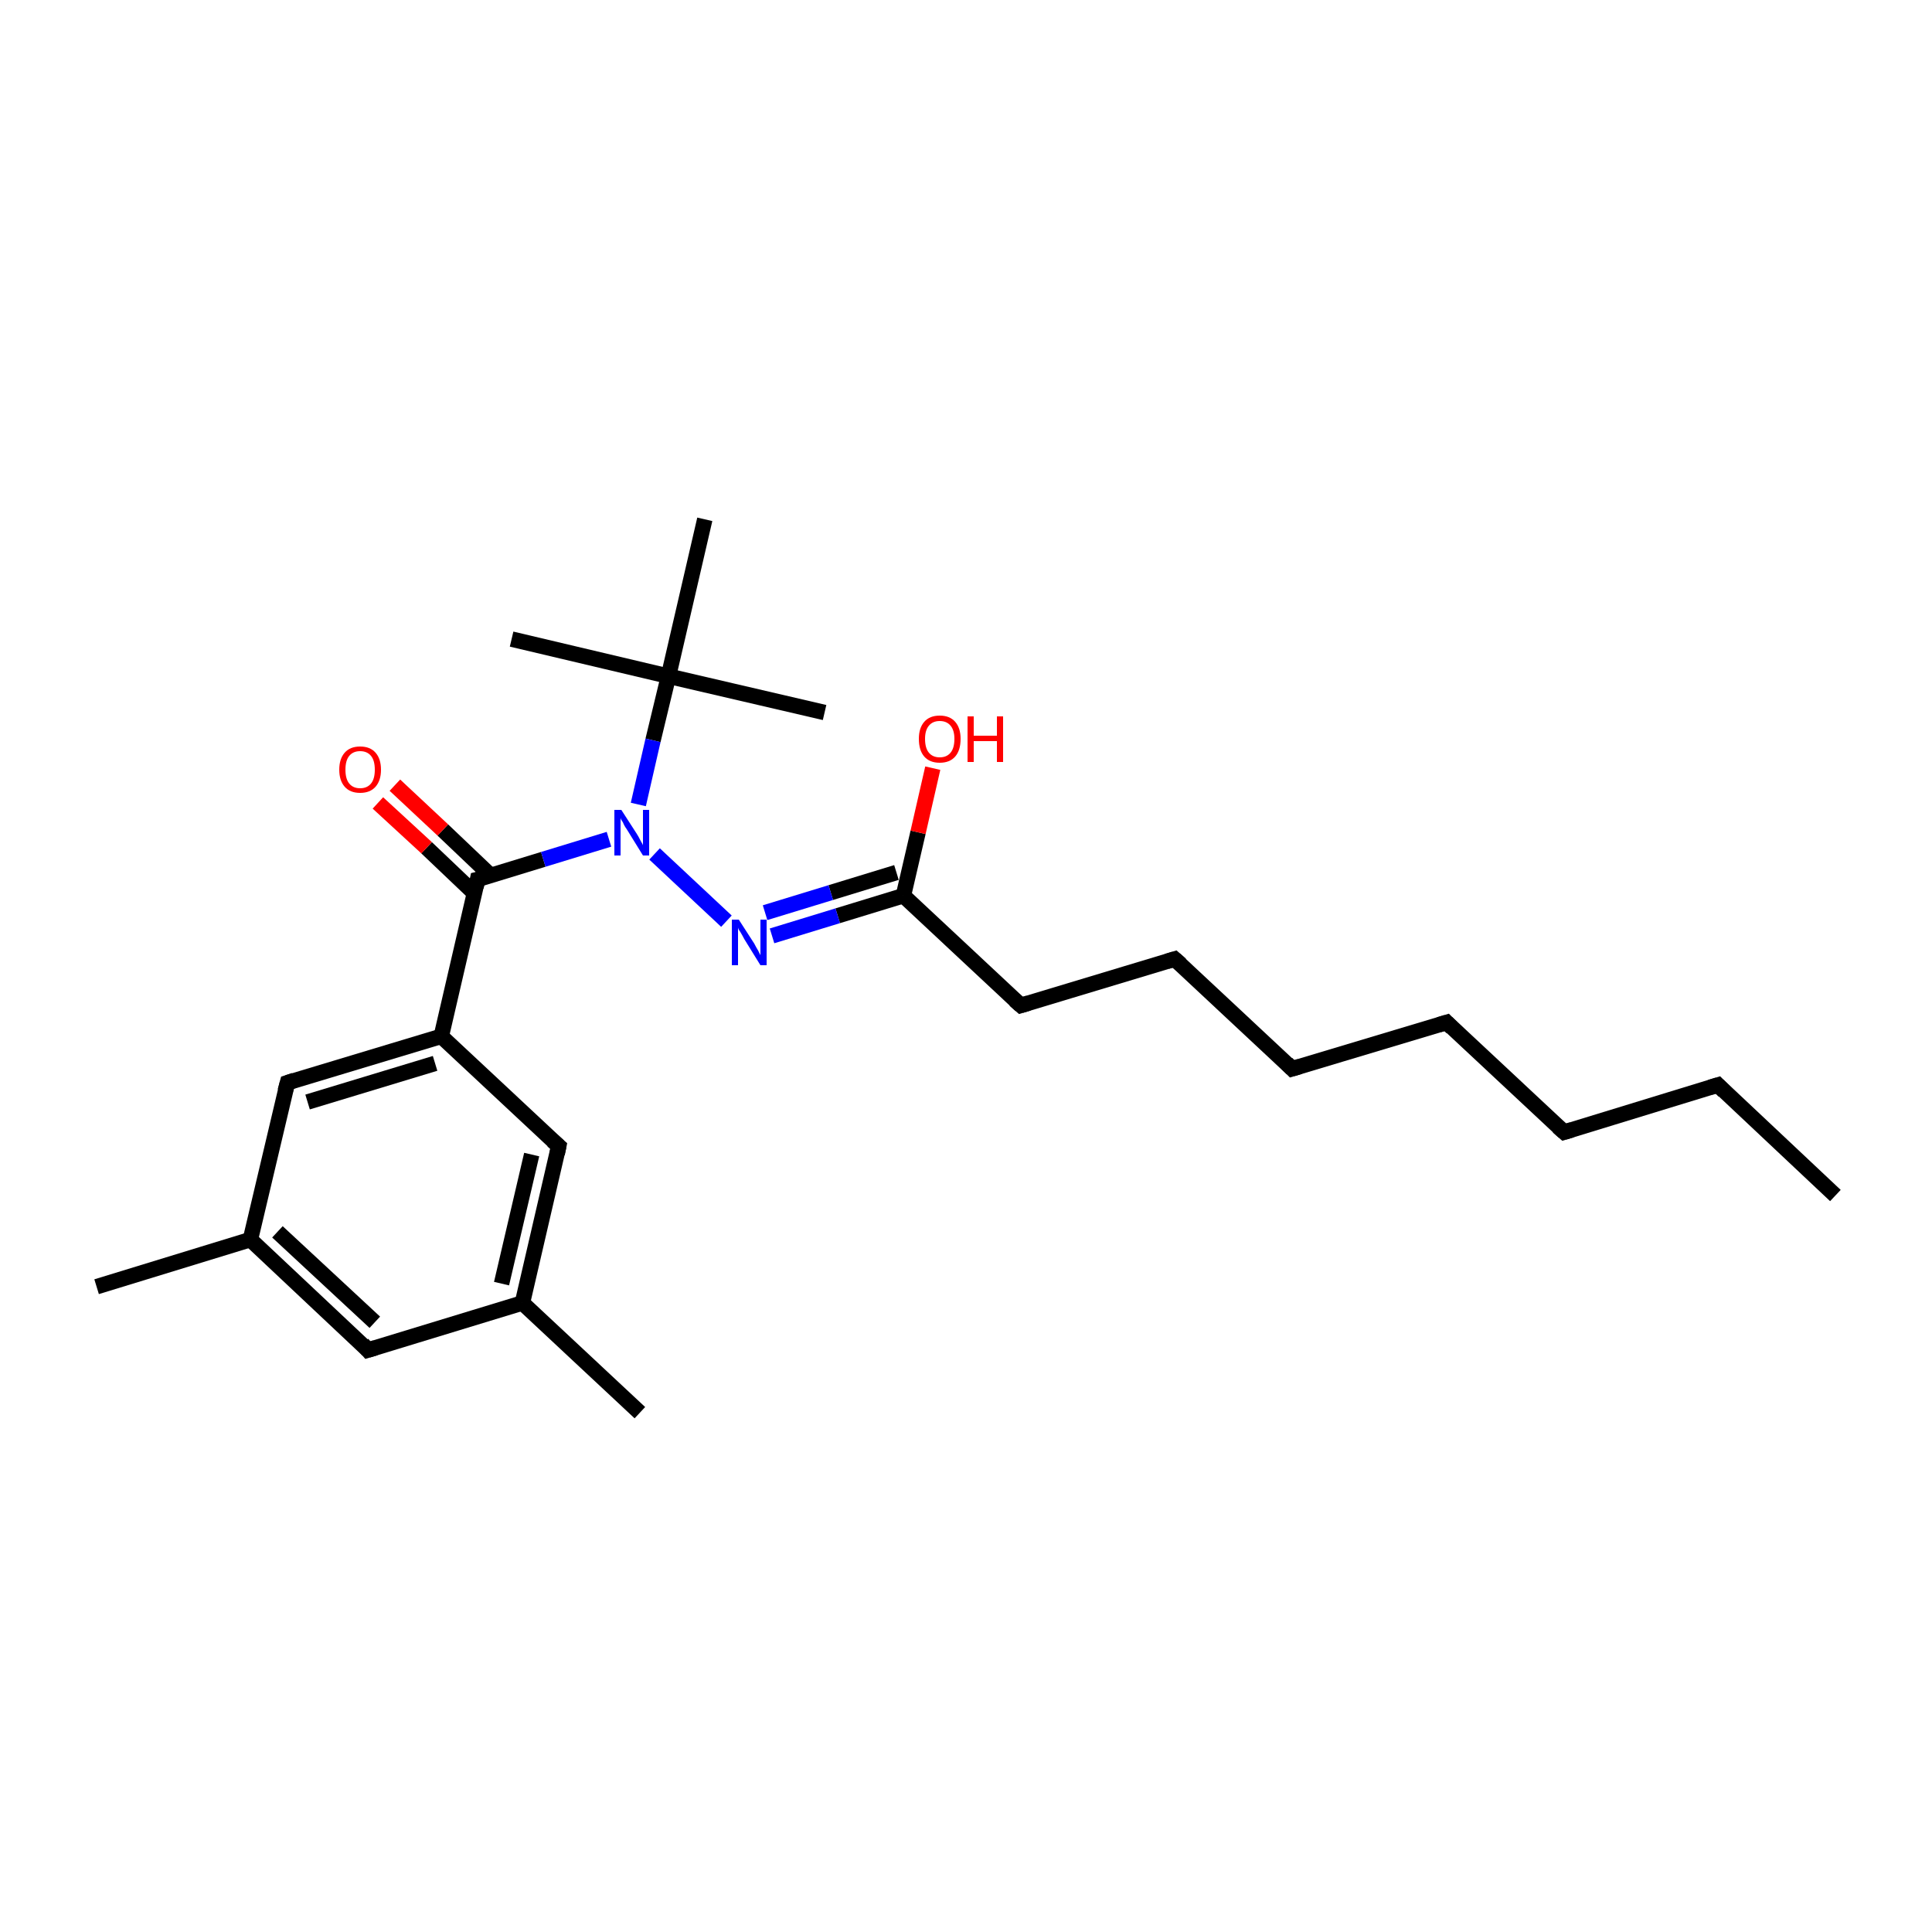 <?xml version='1.0' encoding='iso-8859-1'?>
<svg version='1.1' baseProfile='full'
              xmlns='http://www.w3.org/2000/svg'
                      xmlns:rdkit='http://www.rdkit.org/xml'
                      xmlns:xlink='http://www.w3.org/1999/xlink'
                  xml:space='preserve'
width='250px' height='250px' viewBox='0 0 250 250'>
<!-- END OF HEADER -->
<rect style='opacity:1.0;fill:#FFFFFF;stroke:none' width='250.0' height='250.0' x='0.0' y='0.0'> </rect>
<path class='bond-0 atom-0 atom-6' d='M 237.5,154.7 L 222.3,140.4' style='fill:none;fill-rule:evenodd;stroke:#000000;stroke-width:2.0px;stroke-linecap:butt;stroke-linejoin:miter;stroke-opacity:1' />
<path class='bond-1 atom-1 atom-15' d='M 12.5,166.5 L 32.4,160.4' style='fill:none;fill-rule:evenodd;stroke:#000000;stroke-width:2.0px;stroke-linecap:butt;stroke-linejoin:miter;stroke-opacity:1' />
<path class='bond-2 atom-2 atom-16' d='M 82.8,182.8 L 67.6,168.6' style='fill:none;fill-rule:evenodd;stroke:#000000;stroke-width:2.0px;stroke-linecap:butt;stroke-linejoin:miter;stroke-opacity:1' />
<path class='bond-3 atom-3 atom-20' d='M 106.7,92.2 L 86.5,87.5' style='fill:none;fill-rule:evenodd;stroke:#000000;stroke-width:2.0px;stroke-linecap:butt;stroke-linejoin:miter;stroke-opacity:1' />
<path class='bond-4 atom-4 atom-20' d='M 66.2,82.7 L 86.5,87.5' style='fill:none;fill-rule:evenodd;stroke:#000000;stroke-width:2.0px;stroke-linecap:butt;stroke-linejoin:miter;stroke-opacity:1' />
<path class='bond-5 atom-5 atom-20' d='M 91.2,67.2 L 86.5,87.5' style='fill:none;fill-rule:evenodd;stroke:#000000;stroke-width:2.0px;stroke-linecap:butt;stroke-linejoin:miter;stroke-opacity:1' />
<path class='bond-6 atom-6 atom-7' d='M 222.3,140.4 L 202.4,146.5' style='fill:none;fill-rule:evenodd;stroke:#000000;stroke-width:2.0px;stroke-linecap:butt;stroke-linejoin:miter;stroke-opacity:1' />
<path class='bond-7 atom-7 atom-8' d='M 202.4,146.5 L 187.2,132.3' style='fill:none;fill-rule:evenodd;stroke:#000000;stroke-width:2.0px;stroke-linecap:butt;stroke-linejoin:miter;stroke-opacity:1' />
<path class='bond-8 atom-8 atom-9' d='M 187.2,132.3 L 167.2,138.3' style='fill:none;fill-rule:evenodd;stroke:#000000;stroke-width:2.0px;stroke-linecap:butt;stroke-linejoin:miter;stroke-opacity:1' />
<path class='bond-9 atom-9 atom-10' d='M 167.2,138.3 L 152.0,124.1' style='fill:none;fill-rule:evenodd;stroke:#000000;stroke-width:2.0px;stroke-linecap:butt;stroke-linejoin:miter;stroke-opacity:1' />
<path class='bond-10 atom-10 atom-11' d='M 152.0,124.1 L 132.1,130.1' style='fill:none;fill-rule:evenodd;stroke:#000000;stroke-width:2.0px;stroke-linecap:butt;stroke-linejoin:miter;stroke-opacity:1' />
<path class='bond-11 atom-11 atom-18' d='M 132.1,130.1 L 116.9,115.9' style='fill:none;fill-rule:evenodd;stroke:#000000;stroke-width:2.0px;stroke-linecap:butt;stroke-linejoin:miter;stroke-opacity:1' />
<path class='bond-12 atom-12 atom-15' d='M 47.6,174.7 L 32.4,160.4' style='fill:none;fill-rule:evenodd;stroke:#000000;stroke-width:2.0px;stroke-linecap:butt;stroke-linejoin:miter;stroke-opacity:1' />
<path class='bond-12 atom-12 atom-15' d='M 48.5,171.1 L 35.9,159.4' style='fill:none;fill-rule:evenodd;stroke:#000000;stroke-width:2.0px;stroke-linecap:butt;stroke-linejoin:miter;stroke-opacity:1' />
<path class='bond-13 atom-12 atom-16' d='M 47.6,174.7 L 67.6,168.6' style='fill:none;fill-rule:evenodd;stroke:#000000;stroke-width:2.0px;stroke-linecap:butt;stroke-linejoin:miter;stroke-opacity:1' />
<path class='bond-14 atom-13 atom-15' d='M 37.2,140.1 L 32.4,160.4' style='fill:none;fill-rule:evenodd;stroke:#000000;stroke-width:2.0px;stroke-linecap:butt;stroke-linejoin:miter;stroke-opacity:1' />
<path class='bond-15 atom-13 atom-17' d='M 37.2,140.1 L 57.1,134.1' style='fill:none;fill-rule:evenodd;stroke:#000000;stroke-width:2.0px;stroke-linecap:butt;stroke-linejoin:miter;stroke-opacity:1' />
<path class='bond-15 atom-13 atom-17' d='M 39.8,142.6 L 56.3,137.6' style='fill:none;fill-rule:evenodd;stroke:#000000;stroke-width:2.0px;stroke-linecap:butt;stroke-linejoin:miter;stroke-opacity:1' />
<path class='bond-16 atom-14 atom-16' d='M 72.3,148.3 L 67.6,168.6' style='fill:none;fill-rule:evenodd;stroke:#000000;stroke-width:2.0px;stroke-linecap:butt;stroke-linejoin:miter;stroke-opacity:1' />
<path class='bond-16 atom-14 atom-16' d='M 68.8,149.4 L 64.9,166.1' style='fill:none;fill-rule:evenodd;stroke:#000000;stroke-width:2.0px;stroke-linecap:butt;stroke-linejoin:miter;stroke-opacity:1' />
<path class='bond-17 atom-14 atom-17' d='M 72.3,148.3 L 57.1,134.1' style='fill:none;fill-rule:evenodd;stroke:#000000;stroke-width:2.0px;stroke-linecap:butt;stroke-linejoin:miter;stroke-opacity:1' />
<path class='bond-18 atom-17 atom-19' d='M 57.1,134.1 L 61.8,113.8' style='fill:none;fill-rule:evenodd;stroke:#000000;stroke-width:2.0px;stroke-linecap:butt;stroke-linejoin:miter;stroke-opacity:1' />
<path class='bond-19 atom-18 atom-21' d='M 116.9,115.9 L 108.4,118.5' style='fill:none;fill-rule:evenodd;stroke:#000000;stroke-width:2.0px;stroke-linecap:butt;stroke-linejoin:miter;stroke-opacity:1' />
<path class='bond-19 atom-18 atom-21' d='M 108.4,118.5 L 99.9,121.1' style='fill:none;fill-rule:evenodd;stroke:#0000FF;stroke-width:2.0px;stroke-linecap:butt;stroke-linejoin:miter;stroke-opacity:1' />
<path class='bond-19 atom-18 atom-21' d='M 116.0,112.9 L 107.5,115.5' style='fill:none;fill-rule:evenodd;stroke:#000000;stroke-width:2.0px;stroke-linecap:butt;stroke-linejoin:miter;stroke-opacity:1' />
<path class='bond-19 atom-18 atom-21' d='M 107.5,115.5 L 99.0,118.1' style='fill:none;fill-rule:evenodd;stroke:#0000FF;stroke-width:2.0px;stroke-linecap:butt;stroke-linejoin:miter;stroke-opacity:1' />
<path class='bond-20 atom-18 atom-23' d='M 116.9,115.9 L 118.8,107.7' style='fill:none;fill-rule:evenodd;stroke:#000000;stroke-width:2.0px;stroke-linecap:butt;stroke-linejoin:miter;stroke-opacity:1' />
<path class='bond-20 atom-18 atom-23' d='M 118.8,107.7 L 120.7,99.4' style='fill:none;fill-rule:evenodd;stroke:#FF0000;stroke-width:2.0px;stroke-linecap:butt;stroke-linejoin:miter;stroke-opacity:1' />
<path class='bond-21 atom-19 atom-22' d='M 61.8,113.8 L 70.3,111.2' style='fill:none;fill-rule:evenodd;stroke:#000000;stroke-width:2.0px;stroke-linecap:butt;stroke-linejoin:miter;stroke-opacity:1' />
<path class='bond-21 atom-19 atom-22' d='M 70.3,111.2 L 78.8,108.6' style='fill:none;fill-rule:evenodd;stroke:#0000FF;stroke-width:2.0px;stroke-linecap:butt;stroke-linejoin:miter;stroke-opacity:1' />
<path class='bond-22 atom-19 atom-24' d='M 63.5,113.3 L 57.3,107.4' style='fill:none;fill-rule:evenodd;stroke:#000000;stroke-width:2.0px;stroke-linecap:butt;stroke-linejoin:miter;stroke-opacity:1' />
<path class='bond-22 atom-19 atom-24' d='M 57.3,107.4 L 51.1,101.6' style='fill:none;fill-rule:evenodd;stroke:#FF0000;stroke-width:2.0px;stroke-linecap:butt;stroke-linejoin:miter;stroke-opacity:1' />
<path class='bond-22 atom-19 atom-24' d='M 61.4,115.6 L 55.2,109.7' style='fill:none;fill-rule:evenodd;stroke:#000000;stroke-width:2.0px;stroke-linecap:butt;stroke-linejoin:miter;stroke-opacity:1' />
<path class='bond-22 atom-19 atom-24' d='M 55.2,109.7 L 48.9,103.9' style='fill:none;fill-rule:evenodd;stroke:#FF0000;stroke-width:2.0px;stroke-linecap:butt;stroke-linejoin:miter;stroke-opacity:1' />
<path class='bond-23 atom-20 atom-22' d='M 86.5,87.5 L 84.5,95.8' style='fill:none;fill-rule:evenodd;stroke:#000000;stroke-width:2.0px;stroke-linecap:butt;stroke-linejoin:miter;stroke-opacity:1' />
<path class='bond-23 atom-20 atom-22' d='M 84.5,95.8 L 82.6,104.1' style='fill:none;fill-rule:evenodd;stroke:#0000FF;stroke-width:2.0px;stroke-linecap:butt;stroke-linejoin:miter;stroke-opacity:1' />
<path class='bond-24 atom-21 atom-22' d='M 94.0,119.2 L 84.7,110.5' style='fill:none;fill-rule:evenodd;stroke:#0000FF;stroke-width:2.0px;stroke-linecap:butt;stroke-linejoin:miter;stroke-opacity:1' />
<path d='M 223.1,141.2 L 222.3,140.4 L 221.3,140.7' style='fill:none;stroke:#000000;stroke-width:2.0px;stroke-linecap:butt;stroke-linejoin:miter;stroke-opacity:1;' />
<path d='M 203.4,146.2 L 202.4,146.5 L 201.6,145.8' style='fill:none;stroke:#000000;stroke-width:2.0px;stroke-linecap:butt;stroke-linejoin:miter;stroke-opacity:1;' />
<path d='M 187.9,133.0 L 187.2,132.3 L 186.2,132.6' style='fill:none;stroke:#000000;stroke-width:2.0px;stroke-linecap:butt;stroke-linejoin:miter;stroke-opacity:1;' />
<path d='M 168.2,138.0 L 167.2,138.3 L 166.5,137.6' style='fill:none;stroke:#000000;stroke-width:2.0px;stroke-linecap:butt;stroke-linejoin:miter;stroke-opacity:1;' />
<path d='M 152.8,124.8 L 152.0,124.1 L 151.0,124.4' style='fill:none;stroke:#000000;stroke-width:2.0px;stroke-linecap:butt;stroke-linejoin:miter;stroke-opacity:1;' />
<path d='M 133.1,129.8 L 132.1,130.1 L 131.3,129.4' style='fill:none;stroke:#000000;stroke-width:2.0px;stroke-linecap:butt;stroke-linejoin:miter;stroke-opacity:1;' />
<path d='M 46.9,173.9 L 47.6,174.7 L 48.6,174.4' style='fill:none;stroke:#000000;stroke-width:2.0px;stroke-linecap:butt;stroke-linejoin:miter;stroke-opacity:1;' />
<path d='M 36.9,141.2 L 37.2,140.1 L 38.1,139.8' style='fill:none;stroke:#000000;stroke-width:2.0px;stroke-linecap:butt;stroke-linejoin:miter;stroke-opacity:1;' />
<path d='M 72.1,149.3 L 72.3,148.3 L 71.5,147.6' style='fill:none;stroke:#000000;stroke-width:2.0px;stroke-linecap:butt;stroke-linejoin:miter;stroke-opacity:1;' />
<path d='M 61.6,114.8 L 61.8,113.8 L 62.2,113.7' style='fill:none;stroke:#000000;stroke-width:2.0px;stroke-linecap:butt;stroke-linejoin:miter;stroke-opacity:1;' />
<path class='atom-21' d='M 95.6 119.0
L 97.6 122.1
Q 97.8 122.5, 98.1 123.0
Q 98.4 123.6, 98.4 123.6
L 98.4 119.0
L 99.2 119.0
L 99.2 124.9
L 98.4 124.9
L 96.3 121.5
Q 96.1 121.1, 95.8 120.6
Q 95.5 120.2, 95.5 120.0
L 95.5 124.9
L 94.7 124.9
L 94.7 119.0
L 95.6 119.0
' fill='#0000FF'/>
<path class='atom-22' d='M 80.4 104.8
L 82.4 107.9
Q 82.6 108.2, 82.9 108.8
Q 83.2 109.3, 83.2 109.4
L 83.2 104.8
L 84.0 104.8
L 84.0 110.7
L 83.2 110.7
L 81.1 107.3
Q 80.8 106.9, 80.6 106.4
Q 80.3 106.0, 80.3 105.8
L 80.3 110.7
L 79.5 110.7
L 79.5 104.8
L 80.4 104.8
' fill='#0000FF'/>
<path class='atom-23' d='M 118.9 95.6
Q 118.9 94.2, 119.6 93.4
Q 120.3 92.6, 121.6 92.6
Q 122.9 92.6, 123.6 93.4
Q 124.3 94.2, 124.3 95.6
Q 124.3 97.1, 123.6 97.9
Q 122.9 98.7, 121.6 98.7
Q 120.3 98.7, 119.6 97.9
Q 118.9 97.1, 118.9 95.6
M 121.6 98.0
Q 122.5 98.0, 123.0 97.4
Q 123.5 96.8, 123.5 95.6
Q 123.5 94.5, 123.0 93.9
Q 122.5 93.3, 121.6 93.3
Q 120.7 93.3, 120.2 93.9
Q 119.7 94.5, 119.7 95.6
Q 119.7 96.8, 120.2 97.4
Q 120.7 98.0, 121.6 98.0
' fill='#FF0000'/>
<path class='atom-23' d='M 125.2 92.7
L 126.0 92.7
L 126.0 95.2
L 129.0 95.2
L 129.0 92.7
L 129.8 92.7
L 129.8 98.6
L 129.0 98.6
L 129.0 95.9
L 126.0 95.9
L 126.0 98.6
L 125.2 98.6
L 125.2 92.7
' fill='#FF0000'/>
<path class='atom-24' d='M 43.9 99.6
Q 43.9 98.2, 44.6 97.4
Q 45.3 96.6, 46.6 96.6
Q 47.9 96.6, 48.6 97.4
Q 49.3 98.2, 49.3 99.6
Q 49.3 101.0, 48.6 101.8
Q 47.9 102.6, 46.6 102.6
Q 45.3 102.6, 44.6 101.8
Q 43.9 101.0, 43.9 99.6
M 46.6 102.0
Q 47.5 102.0, 48.0 101.4
Q 48.5 100.8, 48.5 99.6
Q 48.5 98.4, 48.0 97.8
Q 47.5 97.2, 46.6 97.2
Q 45.7 97.2, 45.2 97.8
Q 44.7 98.4, 44.7 99.6
Q 44.7 100.8, 45.2 101.4
Q 45.7 102.0, 46.6 102.0
' fill='#FF0000'/>
</svg>
